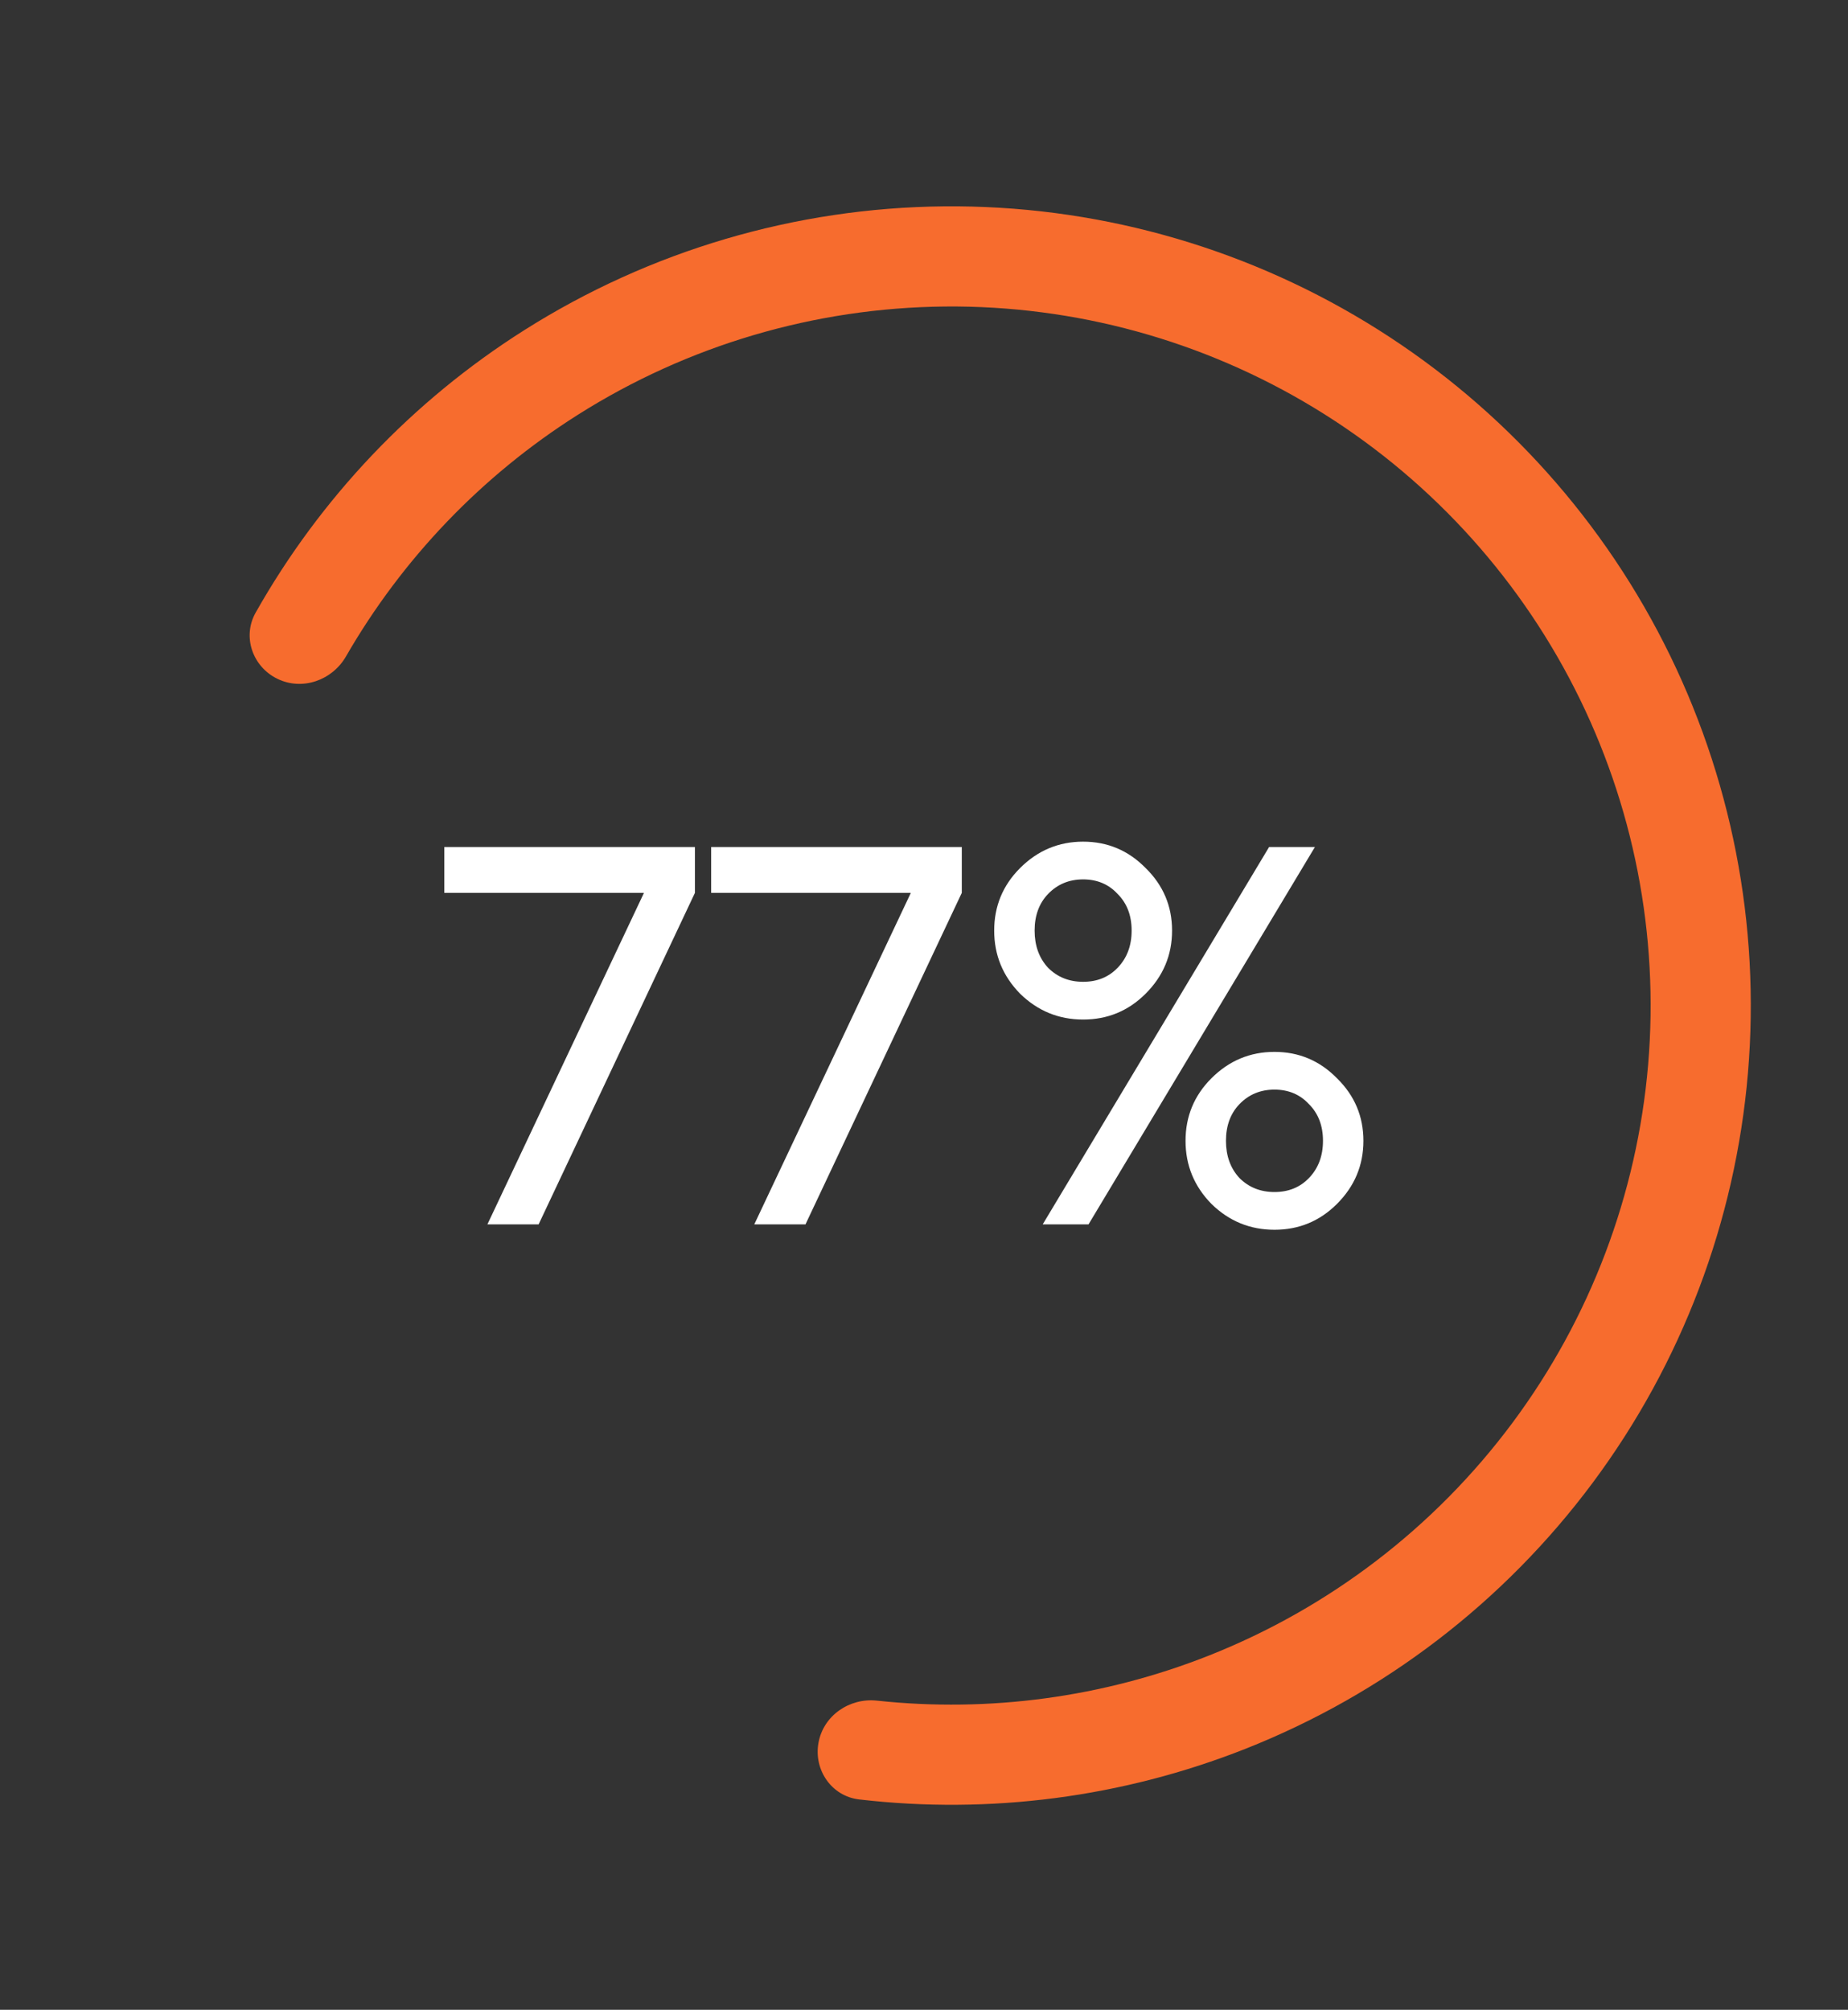 <svg width="240" height="261" viewBox="0 0 240 261" fill="none" xmlns="http://www.w3.org/2000/svg">
<rect x="0" y="0" width="240" height="261" fill="#333333" stroke="none"/>
<g clip-path="url(#clip0_8_8)">
<path d="M57.7 115.95V110H90.25V115.95L69.95 159H63.3L83.6 116.02V115.95H57.7ZM92.358 115.95V110H124.908V115.95L104.608 159H97.958L118.258 116.02V115.95H92.358ZM132.476 129.04C130.236 126.753 129.116 124.023 129.116 120.85C129.116 117.677 130.236 114.97 132.476 112.73C134.763 110.443 137.493 109.3 140.666 109.3C143.84 109.3 146.546 110.443 148.786 112.73C151.073 114.97 152.216 117.677 152.216 120.85C152.216 124.023 151.073 126.753 148.786 129.04C146.546 131.28 143.84 132.4 140.666 132.4C137.493 132.4 134.763 131.28 132.476 129.04ZM135.416 159L164.816 110H170.766L141.366 159H135.416ZM136.116 116.09C134.95 117.303 134.366 118.89 134.366 120.85C134.366 122.81 134.95 124.42 136.116 125.68C137.33 126.893 138.846 127.5 140.666 127.5C142.486 127.5 143.98 126.893 145.146 125.68C146.36 124.42 146.966 122.81 146.966 120.85C146.966 118.89 146.36 117.303 145.146 116.09C143.98 114.83 142.486 114.2 140.666 114.2C138.846 114.2 137.33 114.83 136.116 116.09ZM157.326 156.34C155.086 154.053 153.966 151.323 153.966 148.15C153.966 144.977 155.086 142.27 157.326 140.03C159.613 137.743 162.343 136.6 165.516 136.6C168.69 136.6 171.396 137.743 173.636 140.03C175.923 142.27 177.066 144.977 177.066 148.15C177.066 151.323 175.923 154.053 173.636 156.34C171.396 158.58 168.69 159.7 165.516 159.7C162.343 159.7 159.613 158.58 157.326 156.34ZM160.966 143.39C159.8 144.603 159.216 146.19 159.216 148.15C159.216 150.11 159.8 151.72 160.966 152.98C162.18 154.193 163.696 154.8 165.516 154.8C167.336 154.8 168.83 154.193 169.996 152.98C171.21 151.72 171.816 150.11 171.816 148.15C171.816 146.19 171.21 144.603 169.996 143.39C168.83 142.13 167.336 141.5 165.516 141.5C163.696 141.5 162.18 142.13 160.966 143.39Z" fill="white"/>
<path d="M106.296 226.324C105.657 229.859 108.005 233.263 111.573 233.679C128.543 235.656 145.776 233.417 161.728 227.113C179.7 220.012 195.333 208.033 206.866 192.527C218.399 177.021 225.374 158.603 227.006 139.348C228.637 120.092 224.861 100.763 216.101 83.538C207.342 66.312 193.947 51.874 177.426 41.85C160.905 31.825 141.913 26.612 122.589 26.797C103.265 26.983 84.377 32.559 68.051 42.899C53.56 52.076 41.599 64.682 33.2 79.56C31.434 82.688 32.803 86.591 36.035 88.157V88.157C39.267 89.724 43.138 88.359 44.931 85.247C52.255 72.541 62.566 61.769 75.011 53.888C89.29 44.844 105.812 39.967 122.714 39.805C139.616 39.642 156.227 44.202 170.678 52.971C185.129 61.739 196.845 74.367 204.506 89.434C212.168 104.501 215.471 121.407 214.044 138.249C212.617 155.092 206.516 171.202 196.429 184.764C186.341 198.327 172.667 208.804 156.947 215.016C143.248 220.429 128.469 222.416 113.888 220.849C110.316 220.466 106.934 222.789 106.296 226.324V226.324Z" fill="#F76C2E"/>
</g>
<defs>
<clipPath id="clip0_8_8">
<rect width="240" height="261" fill="white"/>
</clipPath>
</defs>
</svg>
